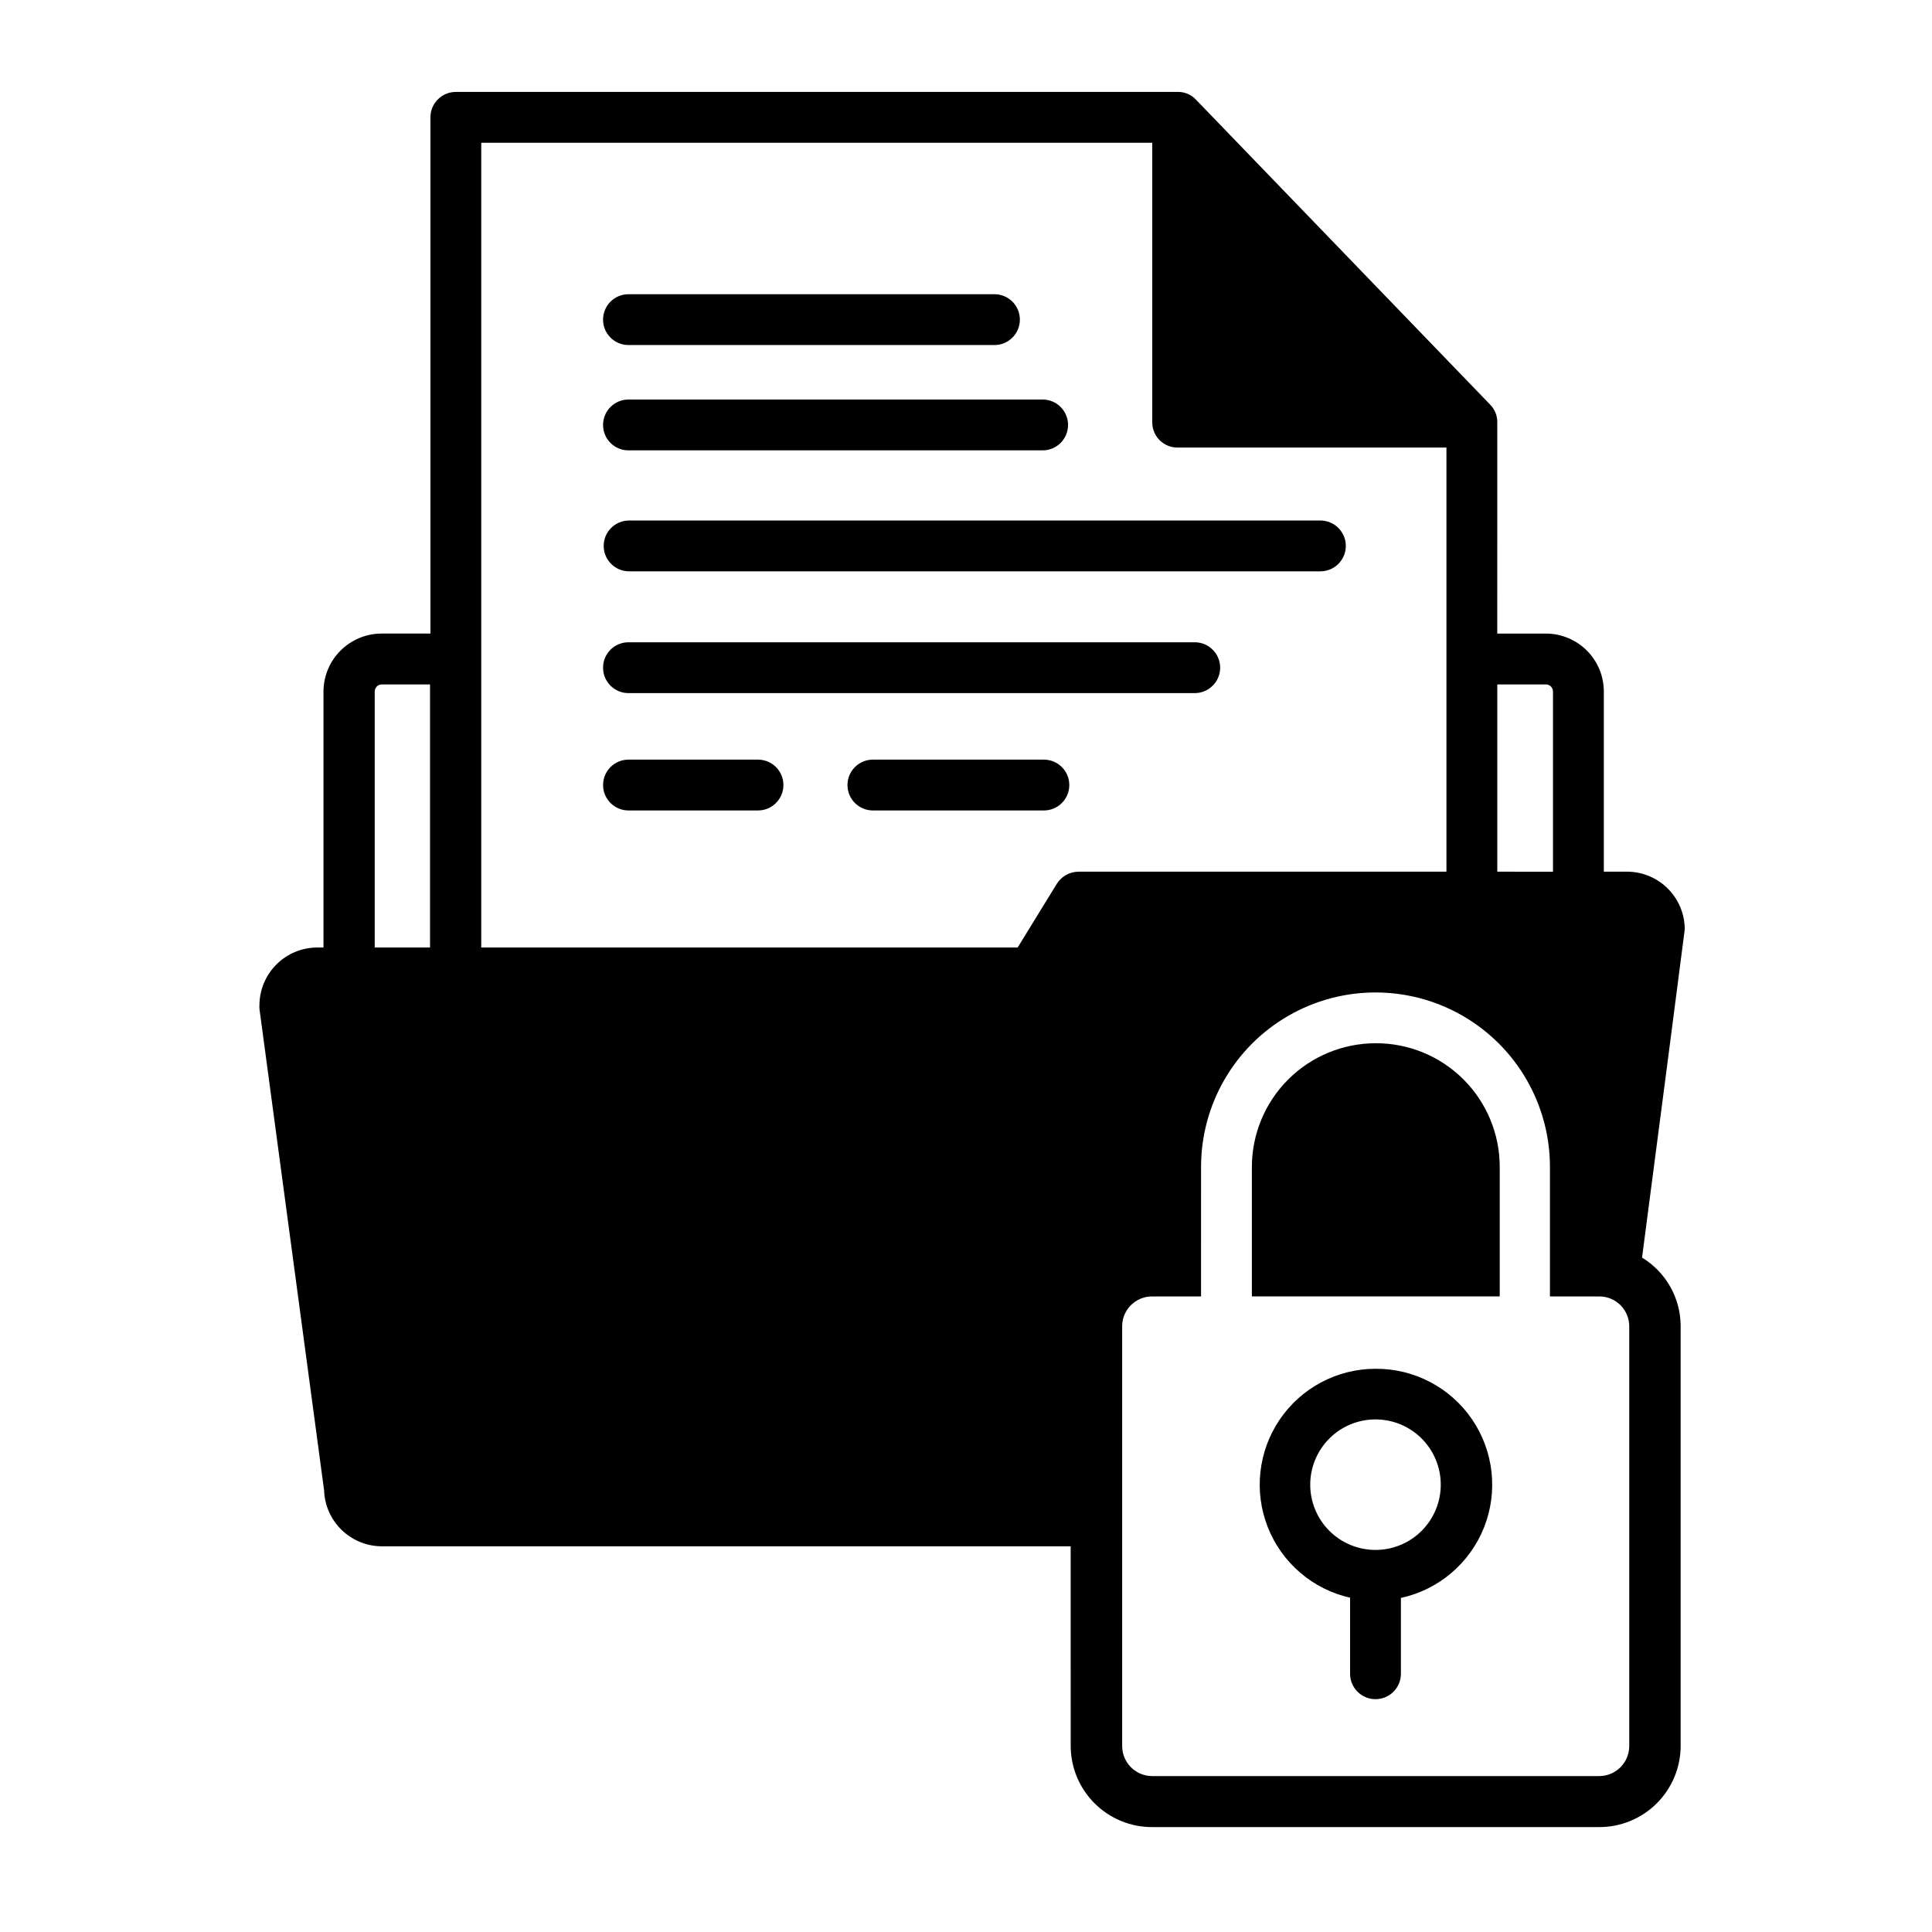 <?xml version="1.0" encoding="UTF-8"?>
<!-- Uploaded to: SVG Repo, www.svgrepo.com, Generator: SVG Repo Mixer Tools -->
<svg fill="#000000" width="800px" height="800px" version="1.1" viewBox="144 144 512 512" xmlns="http://www.w3.org/2000/svg">
 <g>
  <path d="m310.55 235.44h96.992c3.719 0 6.734-3.016 6.734-6.734s-3.016-6.734-6.734-6.734h-96.992c-3.719 0-6.734 3.016-6.734 6.734s3.016 6.734 6.734 6.734z"/>
  <path d="m344.88 345.31h-34.324c-3.719 0-6.734 3.016-6.734 6.734s3.016 6.734 6.734 6.734h34.324c3.719 0 6.734-3.016 6.734-6.734s-3.016-6.734-6.734-6.734z"/>
  <path d="m420.64 345.31h-45.316c-3.719 0-6.734 3.016-6.734 6.734s3.016 6.734 6.734 6.734h45.316c3.719 0 6.734-3.016 6.734-6.734s-3.016-6.734-6.734-6.734z"/>
  <path d="m310.55 263.35h109.76c3.719 0 6.734-3.016 6.734-6.738 0-3.719-3.016-6.734-6.734-6.734h-109.76c-3.719 0-6.734 3.016-6.734 6.734 0 3.723 3.016 6.738 6.734 6.738z"/>
  <path d="m460.62 314.21h-150.07c-3.719 0-6.734 3.016-6.734 6.738 0 3.719 3.016 6.734 6.734 6.734h150.07c3.719 0 6.734-3.016 6.734-6.734 0-3.723-3.016-6.738-6.734-6.738z"/>
  <path d="m493.92 281.94h-183.2c-3.723 0-6.738 3.016-6.738 6.734s3.016 6.734 6.738 6.734h183.2c3.719 0 6.734-3.016 6.734-6.734s-3.016-6.734-6.734-6.734z"/>
  <path d="m579.16 477.27c2.371-17.941 11.316-86.699 11.316-86.969v0.004c0-4.059-1.613-7.953-4.484-10.82-2.867-2.871-6.762-4.484-10.82-4.484h-6.141v-47.738c0-4.066-1.609-7.965-4.481-10.84-2.867-2.879-6.758-4.504-10.824-4.519h-12.934l0.004-56.039c0.012-1.734-0.668-3.402-1.887-4.633l-77.969-80.824c-1.238-1.332-2.981-2.074-4.797-2.047h-191.34c-3.699 0-6.707 2.981-6.734 6.68v136.86h-12.988c-4.066 0.016-7.965 1.637-10.84 4.516-2.879 2.875-4.5 6.773-4.516 10.844v67.836h-1.832c-4.027 0.059-7.867 1.691-10.699 4.555-2.832 2.863-4.43 6.723-4.441 10.75-0.027 0.305-0.027 0.609 0 0.914l17.137 127.65v0.004c0.137 3.949 1.793 7.695 4.625 10.457 2.828 2.758 6.613 4.32 10.566 4.359h182.66l0.004 52.859c0 5.719 2.269 11.199 6.312 15.242 4.039 4.039 9.523 6.312 15.238 6.312h118.54c5.719 0 11.199-2.273 15.242-6.312 4.043-4.043 6.312-9.523 6.312-15.242v-111.32c-0.039-7.387-3.918-14.223-10.238-18.051zm-25.434-151.89c1.023 0.027 1.832 0.863 1.832 1.887v47.742l-14.762-0.004v-49.625zm-310.42 69.723v-67.836c0-1.004 0.781-1.832 1.777-1.887h12.879v69.723zm186.49-20.098c-2.32 0.023-4.469 1.219-5.711 3.18l-10.398 16.918h-142.15v-213.27h177.82v74.035c-0.016 1.793 0.691 3.512 1.957 4.781 1.266 1.266 2.988 1.969 4.777 1.957h71.234v112.4zm145.97 231.7c0 4.383-3.539 7.945-7.922 7.973h-118.54c-4.383-0.027-7.922-3.59-7.918-7.973v-111.38c0.086-4.289 3.574-7.731 7.863-7.758h13.039l0.004-34.324c0-16.516 8.809-31.777 23.113-40.039 14.305-8.258 31.93-8.258 46.234 0 14.305 8.262 23.113 23.523 23.113 40.039v34.324h13.094c2.113 0 4.133 0.844 5.621 2.34 1.488 1.496 2.316 3.523 2.301 5.637z"/>
  <path d="m508.52 420.47c-8.684 0.016-17.008 3.473-23.148 9.613-6.141 6.141-9.598 14.465-9.613 23.148v34.324h65.684v-34.324c0-8.715-3.473-17.074-9.652-23.223-6.18-6.148-14.551-9.582-23.27-9.539z"/>
  <path d="m508.52 506.74c-10.16 0.008-19.66 5.043-25.371 13.445-5.711 8.406-6.898 19.09-3.168 28.543 3.731 9.449 11.891 16.445 21.805 18.684v20.152c0 3.719 3.016 6.734 6.734 6.734s6.734-3.016 6.734-6.734v-20.098c9.988-2.168 18.242-9.164 22.02-18.66 3.777-9.496 2.586-20.25-3.18-28.688-5.769-8.438-15.355-13.453-25.574-13.379zm0 48.012v-0.004c-4.586 0-8.988-1.82-12.23-5.066-3.242-3.242-5.066-7.641-5.066-12.23 0-4.586 1.824-8.984 5.066-12.23 3.242-3.242 7.644-5.062 12.23-5.062 4.586 0 8.988 1.82 12.23 5.062 3.242 3.246 5.066 7.644 5.066 12.23 0 4.59-1.824 8.988-5.066 12.23-3.242 3.246-7.644 5.066-12.23 5.066z"/>
 </g>
</svg>